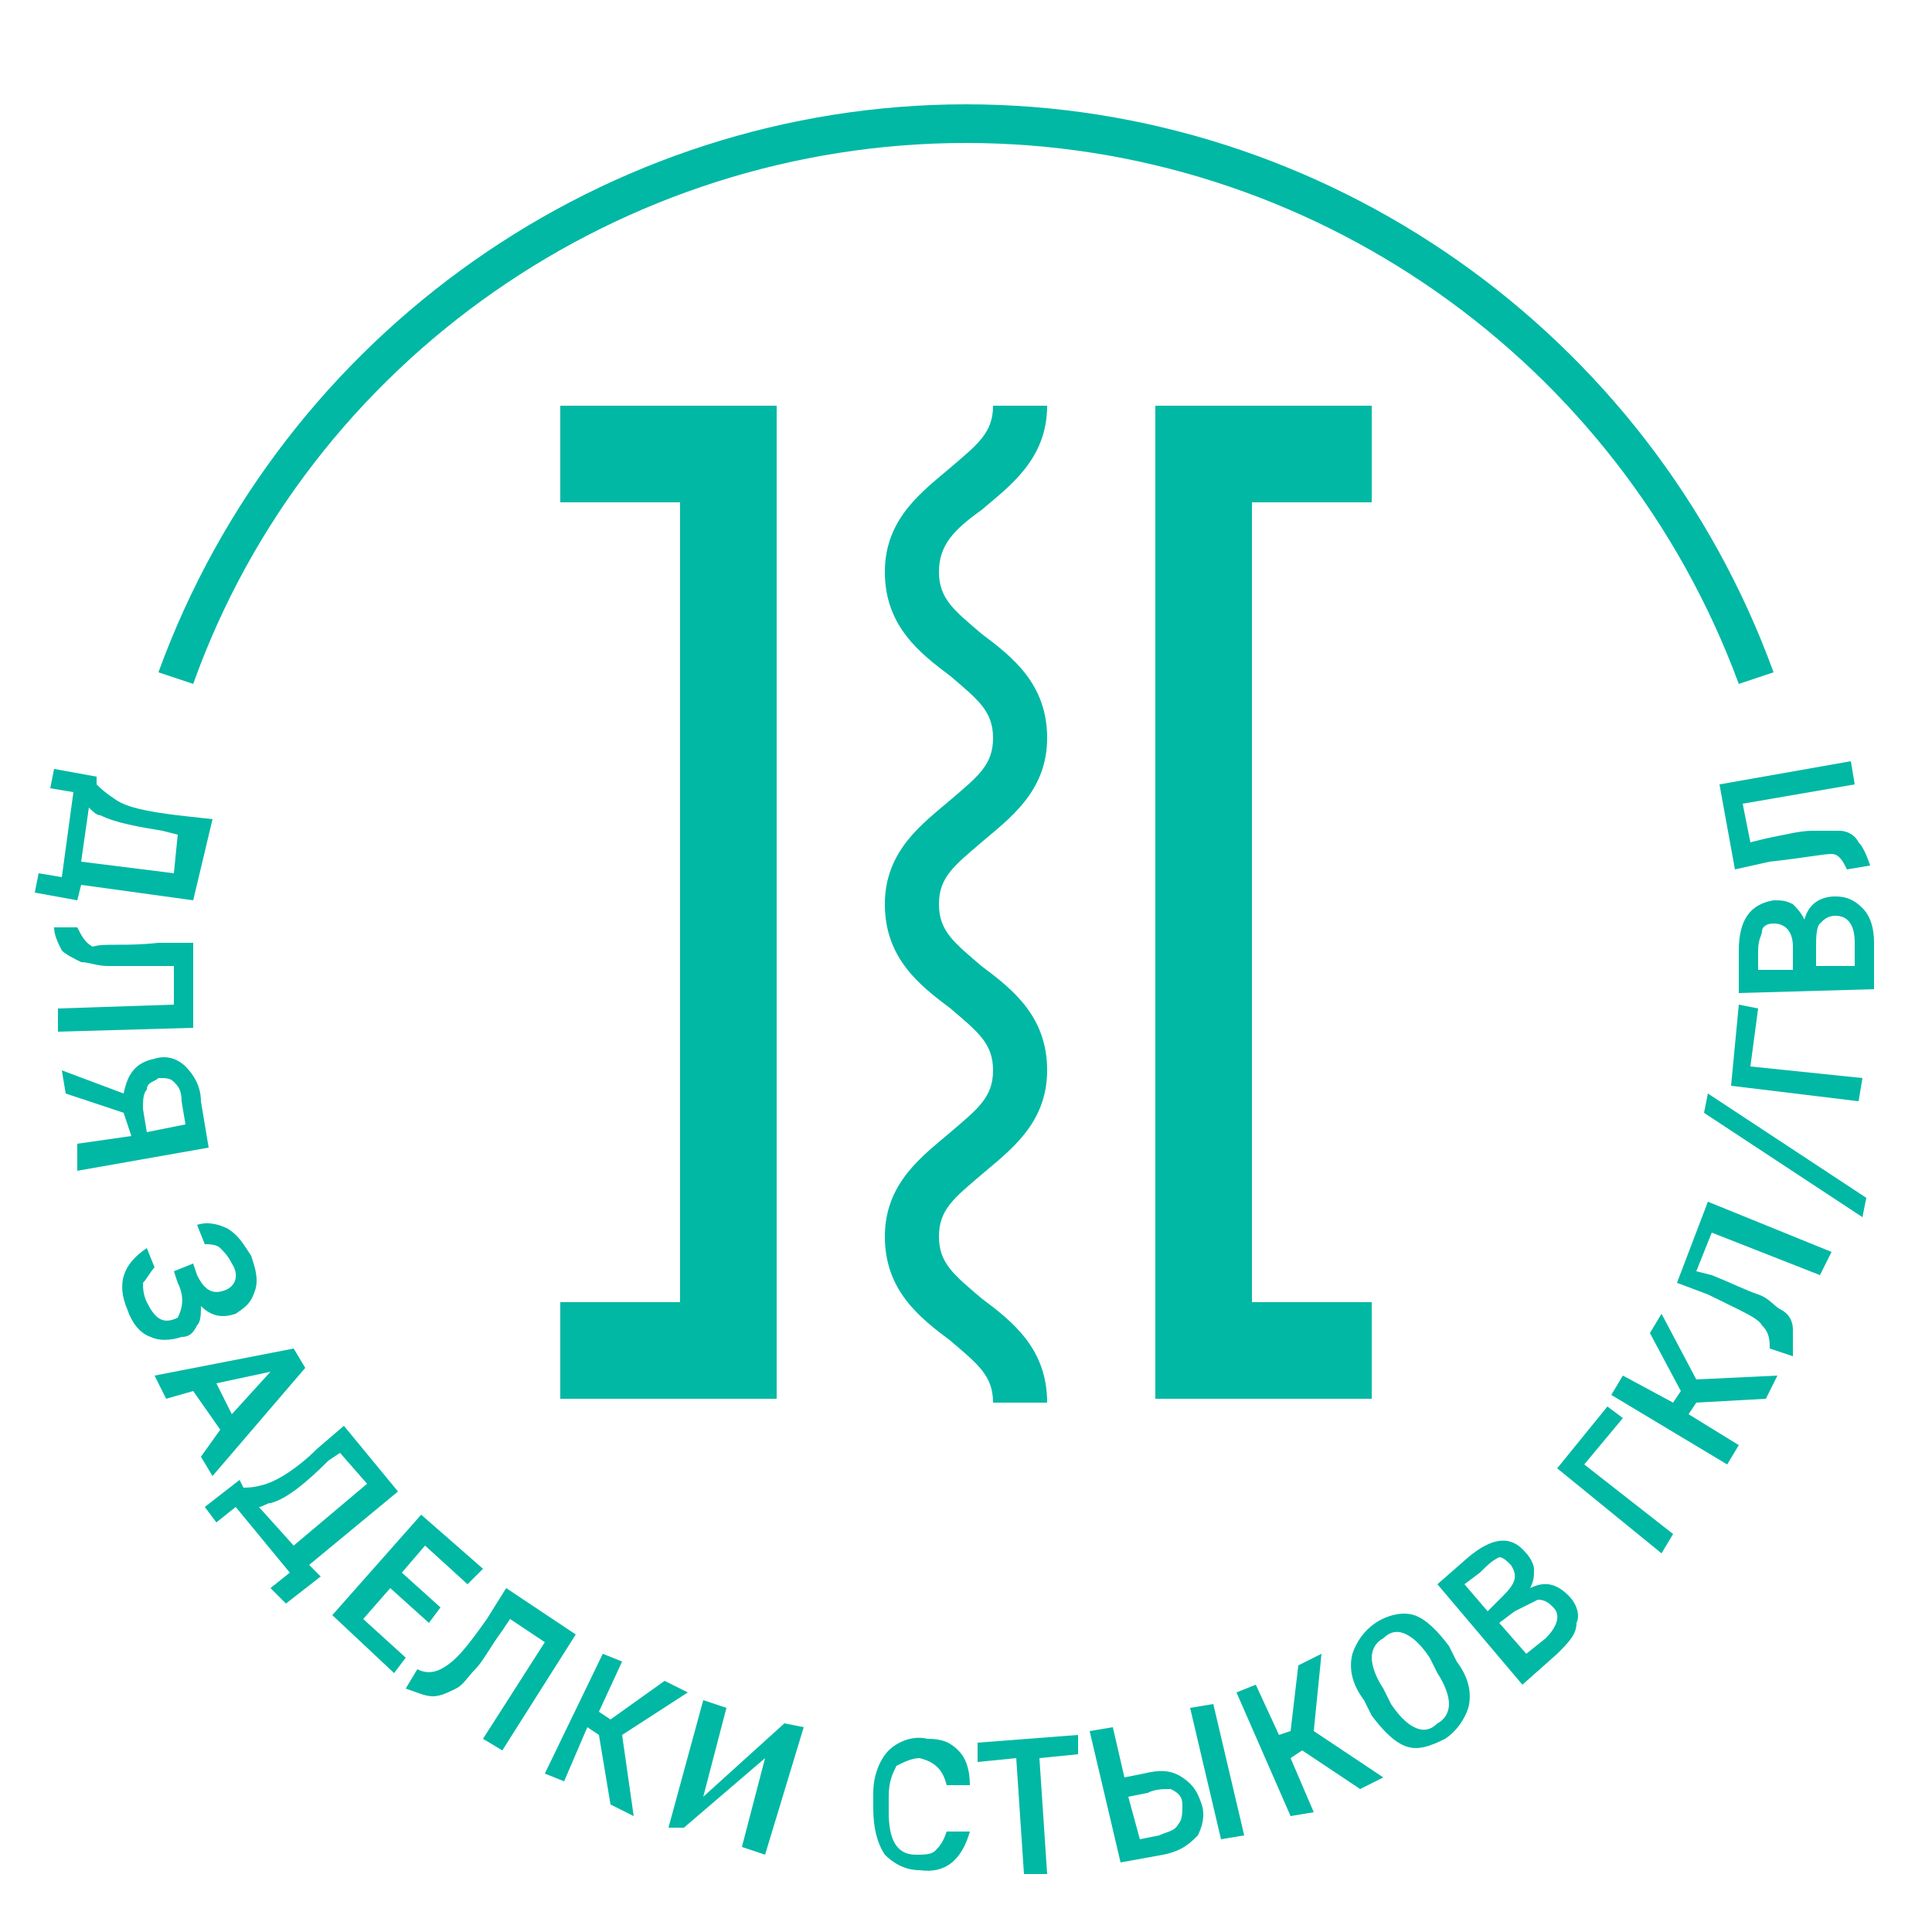 <?xml version="1.0" encoding="UTF-8"?> <!-- Generator: Adobe Illustrator 21.0.0, SVG Export Plug-In . SVG Version: 6.00 Build 0) --> <svg xmlns="http://www.w3.org/2000/svg" xmlns:xlink="http://www.w3.org/1999/xlink" version="1.1" id="Слой_1" x="0px" y="0px" viewBox="0 0 50 50" style="enable-background:new 0 0 50 50;" xml:space="preserve"> <style type="text/css"> .st0{fill:#01B8A4;} </style> <g> <path class="st0" d="M1.9,20.5l-0.6-0.1l0.1-0.5l1.1,0.2l0,0.2c0.1,0.1,0.2,0.2,0.5,0.4c0.3,0.2,0.8,0.3,1.6,0.4l0.9,0.1L5,23.3 l-2.9-0.4L2,23.3l-1.1-0.2L1,22.6l0.6,0.1L1.9,20.5z M2.6,21.1c-0.1,0-0.2-0.1-0.3-0.2l-0.2,1.4l2.4,0.3l0.1-1l-0.4-0.1 C3.6,21.4,3,21.3,2.6,21.1z"></path> <path class="st0" d="M4.1,24.4l0.9,0l0,2.2l-3.5,0.1l0-0.6l3-0.1l0-1l-0.4,0c-0.5,0-0.9,0-1.3,0c-0.3,0-0.5-0.1-0.7-0.1 c-0.2-0.1-0.4-0.2-0.5-0.3c-0.1-0.2-0.2-0.4-0.2-0.6l0.6,0c0.1,0.2,0.2,0.4,0.4,0.5C2.7,24.4,3.2,24.5,4.1,24.4z"></path> <path class="st0" d="M3.2,28.8l-1.5-0.5l-0.1-0.6l1.6,0.6c0.1-0.5,0.3-0.8,0.8-0.9c0.3-0.1,0.6,0,0.8,0.2c0.2,0.2,0.4,0.5,0.4,0.9 l0.2,1.2l-3.4,0.6L2,29.6l1.4-0.2L3.2,28.8z M3.7,28.7l0.1,0.6l1-0.2l-0.1-0.6c0-0.3-0.1-0.4-0.2-0.5c-0.1-0.1-0.2-0.1-0.4-0.1 C4,28,3.8,28,3.8,28.2C3.7,28.3,3.7,28.5,3.7,28.7z"></path> <path class="st0" d="M4.6,33.2l-0.1-0.3L5,32.7L5.1,33c0.2,0.4,0.4,0.5,0.7,0.4C6.1,33.3,6.2,33,6,32.7c-0.1-0.2-0.2-0.3-0.3-0.4 c-0.1-0.1-0.3-0.1-0.4-0.1l-0.2-0.5c0.3-0.1,0.6,0,0.8,0.1c0.3,0.2,0.4,0.4,0.6,0.7c0.1,0.3,0.2,0.6,0.1,0.9 c-0.1,0.3-0.2,0.4-0.5,0.6c-0.3,0.1-0.6,0.1-0.9-0.2c0,0.2,0,0.4-0.1,0.5c-0.1,0.2-0.2,0.3-0.4,0.3c-0.3,0.1-0.6,0.1-0.8,0 c-0.3-0.1-0.5-0.4-0.6-0.7c-0.3-0.7-0.1-1.2,0.5-1.6l0.2,0.5c-0.1,0.1-0.2,0.3-0.3,0.4c0,0.1,0,0.3,0.1,0.5 c0.2,0.4,0.4,0.6,0.8,0.4C4.7,33.9,4.8,33.6,4.6,33.2z"></path> <path class="st0" d="M5,36l-0.7,0.2L4,35.6l3.6-0.7l0.3,0.5l-2.4,2.8l-0.3-0.5L5.7,37L5,36z M6,36.6l1-1.1l-1.4,0.3L6,36.6z"></path> <path class="st0" d="M6.1,39l-0.5,0.4L5.3,39l0.9-0.7l0.1,0.2c0.1,0,0.3,0,0.6-0.1c0.3-0.1,0.8-0.4,1.3-0.9l0.7-0.6l1.4,1.7L8,40.5 l0.3,0.3l-0.9,0.7L7,41.1l0.5-0.4L6.1,39z M7,38.9c-0.1,0-0.2,0.1-0.3,0.1L7.6,40l1.9-1.6l-0.7-0.8l-0.3,0.2 C7.9,38.4,7.4,38.8,7,38.9z"></path> <path class="st0" d="M8.6,41.8l2.3-2.6l1.6,1.4L12.1,41L11,40l-0.6,0.7l1,0.9L11.1,42l-1-0.9l-0.7,0.8l1.1,1l-0.3,0.4L8.6,41.8z"></path> <path class="st0" d="M12.6,41.9l0.5-0.8l1.8,1.2L13,45.3l-0.5-0.3l1.6-2.5l-0.9-0.6l-0.2,0.3c-0.3,0.4-0.5,0.8-0.7,1 c-0.2,0.2-0.3,0.4-0.5,0.5c-0.2,0.1-0.4,0.2-0.6,0.2c-0.2,0-0.4-0.1-0.7-0.2l0.3-0.5c0.2,0.1,0.4,0.1,0.6,0 C11.8,43,12.1,42.6,12.6,41.9z"></path> <path class="st0" d="M16.1,44.9l0.3,2.1l-0.6-0.3l-0.3-1.8l-0.3-0.2l-0.6,1.4l-0.5-0.2l1.5-3.1l0.5,0.2l-0.6,1.3l0.3,0.2l1.4-1 l0.6,0.3L16.1,44.9z"></path> <path class="st0" d="M17.3,47.3l0.9-3.3l0.6,0.2l-0.6,2.3l2.1-1.9l0.5,0.1L19.8,48l-0.6-0.2l0.6-2.3l-2.1,1.8L17.3,47.3z"></path> <path class="st0" d="M25.1,46.2l-0.6,0c-0.1-0.4-0.3-0.6-0.7-0.7c-0.2,0-0.4,0.1-0.6,0.2c-0.1,0.2-0.2,0.4-0.2,0.8l0,0.4 c0,0.7,0.2,1.1,0.7,1.1c0.2,0,0.4,0,0.5-0.1c0.1-0.1,0.2-0.2,0.3-0.5l0.6,0c-0.2,0.7-0.6,1.1-1.3,1c-0.4,0-0.7-0.2-0.9-0.4 c-0.2-0.3-0.3-0.7-0.3-1.2l0-0.4c0-0.5,0.2-0.9,0.4-1.1c0.2-0.2,0.6-0.4,1-0.3c0.4,0,0.6,0.1,0.8,0.3C25,45.5,25.1,45.8,25.1,46.2z "></path> <path class="st0" d="M25.3,45.6l0-0.5l2.6-0.2l0,0.5l-1,0.1l0.2,3l-0.6,0l-0.2-3L25.3,45.6z"></path> <path class="st0" d="M29,48.2l-0.8-3.4l0.6-0.1l0.3,1.3l0.5-0.1c0.4-0.1,0.7-0.1,1,0.1c0.3,0.2,0.4,0.4,0.5,0.7 c0.1,0.3,0,0.6-0.1,0.8c-0.2,0.2-0.4,0.4-0.9,0.5L29,48.2z M29.7,46.4l-0.5,0.1l0.3,1.1l0.5-0.1c0.2-0.1,0.4-0.1,0.5-0.3 c0.1-0.1,0.1-0.3,0.1-0.5c0-0.2-0.1-0.3-0.3-0.4C30.1,46.3,29.9,46.3,29.7,46.4z M30.8,44.2l0.6-0.1l0.8,3.4l-0.6,0.1L30.8,44.2z"></path> <path class="st0" d="M34,44.8l1.8,1.2l-0.6,0.3l-1.5-1l-0.3,0.2l0.6,1.4L33.4,47L32,43.8l0.5-0.2l0.6,1.3l0.3-0.1l0.2-1.7l0.6-0.3 L34,44.8z"></path> <path class="st0" d="M37.5,42.6l0.2,0.4c0.3,0.4,0.4,0.8,0.3,1.2c-0.1,0.3-0.3,0.6-0.6,0.8c-0.4,0.2-0.7,0.3-1,0.2 c-0.3-0.1-0.6-0.4-0.9-0.8L35.3,44c-0.3-0.4-0.4-0.8-0.3-1.2c0.1-0.3,0.3-0.6,0.6-0.8c0.3-0.2,0.7-0.3,1-0.2 C36.9,41.9,37.2,42.2,37.5,42.6z M35.8,43.7l0.2,0.4c0.2,0.3,0.4,0.5,0.6,0.6c0.2,0.1,0.4,0.1,0.6-0.1c0.2-0.1,0.3-0.3,0.3-0.5 c0-0.2-0.1-0.5-0.3-0.8L37,42.9c-0.2-0.3-0.4-0.5-0.6-0.6c-0.2-0.1-0.4-0.1-0.6,0.1c-0.2,0.1-0.3,0.3-0.3,0.5S35.6,43.4,35.8,43.7z "></path> <path class="st0" d="M39.4,43.6L37.2,41l0.8-0.7c0.6-0.5,1.1-0.6,1.5-0.1c0.1,0.1,0.2,0.3,0.2,0.4c0,0.2,0,0.3-0.1,0.5 c0.4-0.2,0.7-0.1,1,0.2c0.2,0.2,0.3,0.5,0.2,0.7c0,0.3-0.2,0.5-0.5,0.8L39.4,43.6z M38.3,40.7L37.9,41l0.6,0.7l0.4-0.4 c0.3-0.3,0.4-0.5,0.2-0.8c-0.1-0.1-0.2-0.2-0.3-0.2C38.6,40.4,38.5,40.5,38.3,40.7z M39.2,41.7l-0.4,0.3l0.7,0.8l0.5-0.4 c0.3-0.3,0.4-0.6,0.2-0.8c-0.1-0.1-0.2-0.2-0.4-0.2C39.6,41.5,39.4,41.6,39.2,41.7z"></path> <path class="st0" d="M40.3,38l1.3-1.6l0.4,0.3L41,37.9l2.3,1.8L43,40.2L40.3,38z"></path> <path class="st0" d="M43.9,35.7l2.1-0.1l-0.3,0.6l-1.8,0.1l-0.2,0.3l1.3,0.8l-0.3,0.5l-3-1.8l0.3-0.5l1.3,0.7l0.2-0.3l-0.8-1.5 L43,34L43.9,35.7z"></path> <path class="st0" d="M44.2,33.5l-0.8-0.3l0.8-2.1l3.2,1.3L47.1,33l-2.8-1.1l-0.4,1l0.4,0.1c0.5,0.2,0.9,0.4,1.2,0.5 c0.3,0.1,0.4,0.3,0.6,0.4c0.2,0.1,0.3,0.3,0.3,0.5c0,0.2,0,0.4,0,0.7l-0.6-0.2c0-0.2,0-0.4-0.2-0.6C45.5,34.1,45,33.9,44.2,33.5z"></path> <path class="st0" d="M44.2,28.3l4.1,2.7l-0.1,0.5l-4.1-2.7L44.2,28.3z"></path> <path class="st0" d="M44.8,28.1l0.2-2.1l0.5,0.1l-0.2,1.5l2.9,0.3l-0.1,0.6L44.8,28.1z"></path> <path class="st0" d="M48.5,25.6l-3.5,0.1l0-1.1c0-0.8,0.3-1.2,0.9-1.3c0.2,0,0.3,0,0.5,0.1c0.1,0.1,0.2,0.2,0.3,0.4 c0.1-0.4,0.4-0.6,0.8-0.6c0.3,0,0.5,0.1,0.7,0.3c0.2,0.2,0.3,0.5,0.3,0.9L48.5,25.6z M45.5,24.6l0,0.5l0.9,0l0-0.6 c0-0.4-0.2-0.6-0.5-0.6c-0.2,0-0.3,0.1-0.3,0.2C45.6,24.2,45.5,24.3,45.5,24.6z M47,24.5l0,0.5l1,0l0-0.6c0-0.5-0.2-0.7-0.5-0.7 c-0.2,0-0.3,0.1-0.4,0.2S47,24.3,47,24.5z"></path> <path class="st0" d="M45.8,22.3l-0.9,0.2l-0.4-2.2l3.4-0.6l0.1,0.6l-2.9,0.5l0.2,1l0.4-0.1c0.5-0.1,0.9-0.2,1.2-0.2 c0.3,0,0.5,0,0.7,0c0.2,0,0.4,0.1,0.5,0.3c0.1,0.1,0.2,0.3,0.3,0.6l-0.6,0.1c-0.1-0.2-0.2-0.4-0.4-0.4 C47.2,22.1,46.7,22.2,45.8,22.3z"></path> </g> <g> <g> <path class="st0" d="M45,17.7c-3.1-8.4-11.1-14-20-14S8,9.3,5,17.7l-0.9-0.3C7.3,8.6,15.7,2.7,25,2.7s17.7,5.9,20.9,14.7L45,17.7z "></path> </g> </g> <g> <polygon class="st0" points="14.5,13 17.6,13 17.6,33.7 14.5,33.7 14.5,36.2 20.1,36.2 20.1,10.5 14.5,10.5 "></polygon> <polygon class="st0" points="35.5,13 35.5,10.5 29.9,10.5 29.9,36.2 35.5,36.2 35.5,33.7 32.4,33.7 32.4,13 "></polygon> <path class="st0" d="M25.4,13.2c0.7-0.6,1.7-1.3,1.7-2.7h-1.4c0,0.7-0.4,1-1.1,1.6c-0.7,0.6-1.7,1.3-1.7,2.7c0,1.4,0.9,2.1,1.7,2.7 c0.7,0.6,1.1,0.9,1.1,1.6c0,0.7-0.4,1-1.1,1.6c-0.7,0.6-1.7,1.3-1.7,2.7s0.9,2.1,1.7,2.7c0.7,0.6,1.1,0.9,1.1,1.6 c0,0.7-0.4,1-1.1,1.6c-0.7,0.6-1.7,1.3-1.7,2.7c0,1.4,0.9,2.1,1.7,2.7c0.7,0.6,1.1,0.9,1.1,1.6h1.4c0-1.4-0.9-2.1-1.7-2.7 c-0.7-0.6-1.1-0.9-1.1-1.6c0-0.7,0.4-1,1.1-1.6c0.7-0.6,1.7-1.3,1.7-2.7c0-1.4-0.9-2.1-1.7-2.7c-0.7-0.6-1.1-0.9-1.1-1.6 c0-0.7,0.4-1,1.1-1.6c0.7-0.6,1.7-1.3,1.7-2.7c0-1.4-0.9-2.1-1.7-2.7c-0.7-0.6-1.1-0.9-1.1-1.6C24.3,14.1,24.7,13.7,25.4,13.2z"></path> </g> </svg> 